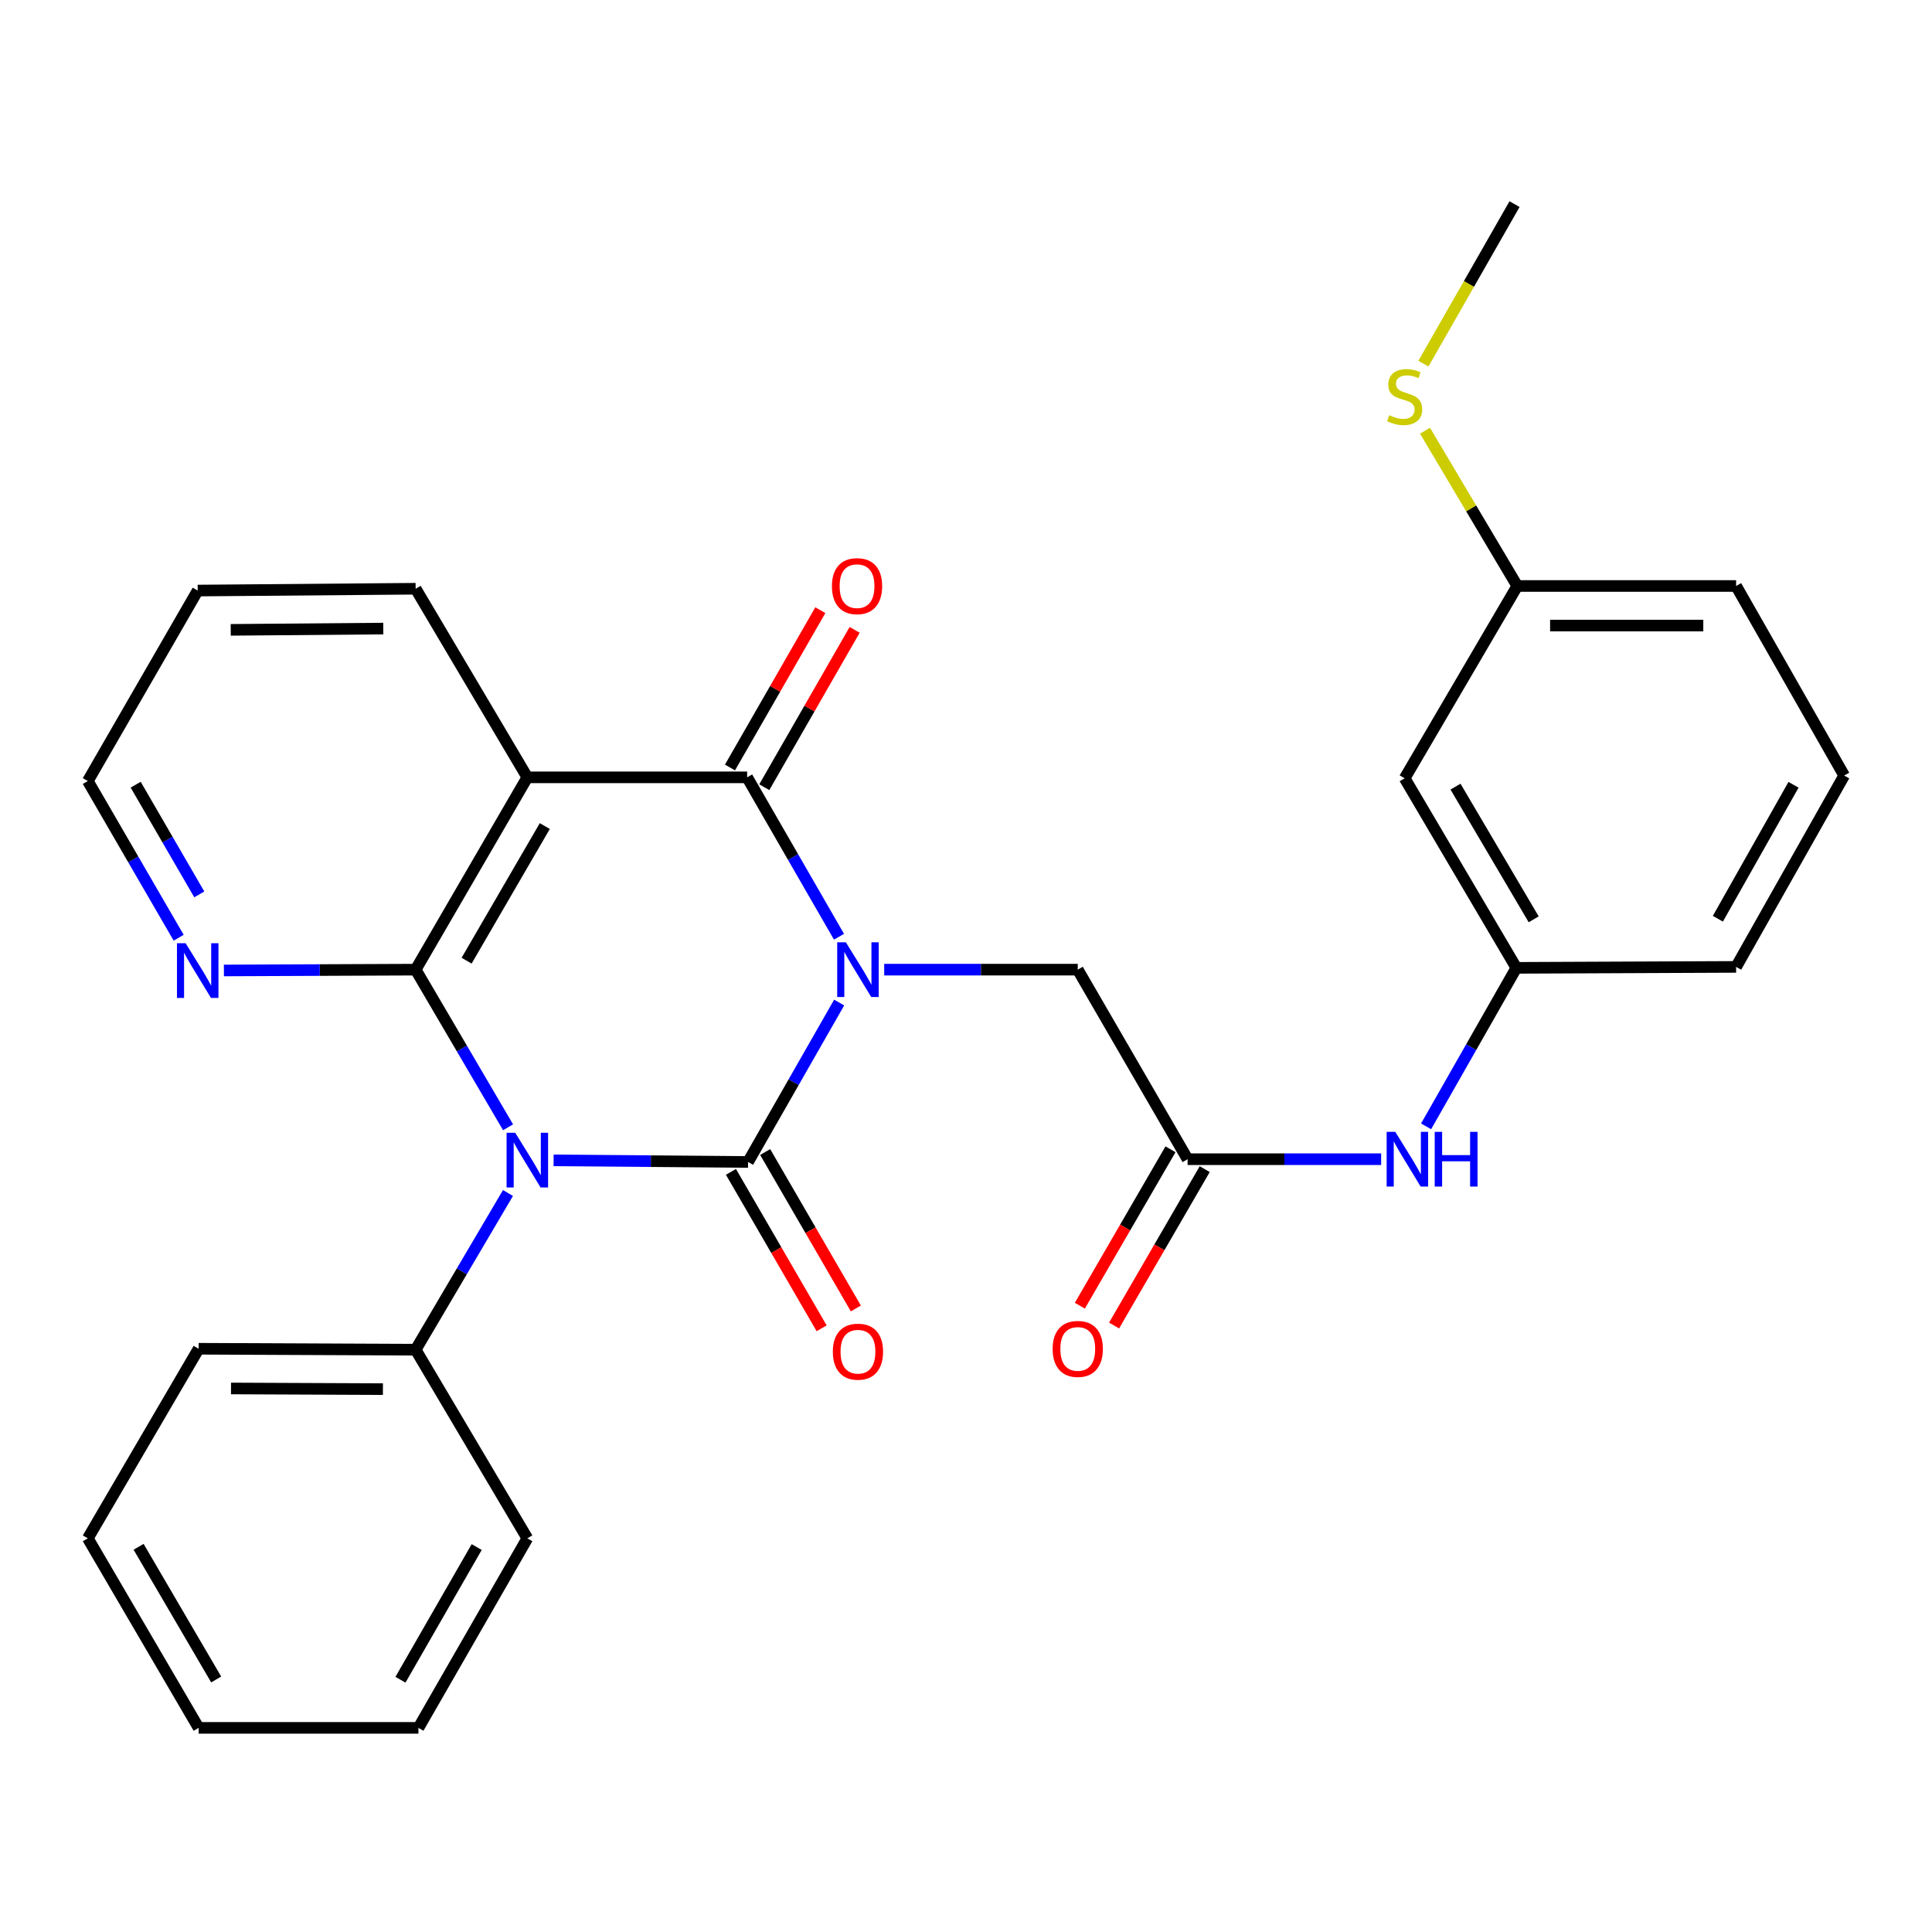 <?xml version='1.0' encoding='iso-8859-1'?>
<svg version='1.1' baseProfile='full'
              xmlns='http://www.w3.org/2000/svg'
                      xmlns:rdkit='http://www.rdkit.org/xml'
                      xmlns:xlink='http://www.w3.org/1999/xlink'
                  xml:space='preserve'
width='1000px' height='1000px' viewBox='0 0 1000 1000'>
<!-- END OF HEADER -->
<rect style='opacity:1.0;fill:#FFFFFF;stroke:none' width='1000' height='1000' x='0' y='0'> </rect>
<path class='bond-0' d='M 434.347,518.915 L 410.772,560.17' style='fill:none;fill-rule:evenodd;stroke:#0000FF;stroke-width:6px;stroke-linecap:butt;stroke-linejoin:miter;stroke-opacity:1' />
<path class='bond-0' d='M 410.772,560.17 L 387.197,601.425' style='fill:none;fill-rule:evenodd;stroke:#000000;stroke-width:6px;stroke-linecap:butt;stroke-linejoin:miter;stroke-opacity:1' />
<path class='bond-3' d='M 434.262,484.857 L 410.491,443.605' style='fill:none;fill-rule:evenodd;stroke:#0000FF;stroke-width:6px;stroke-linecap:butt;stroke-linejoin:miter;stroke-opacity:1' />
<path class='bond-3' d='M 410.491,443.605 L 386.719,402.353' style='fill:none;fill-rule:evenodd;stroke:#000000;stroke-width:6px;stroke-linecap:butt;stroke-linejoin:miter;stroke-opacity:1' />
<path class='bond-5' d='M 457.661,501.889 L 507.754,501.889' style='fill:none;fill-rule:evenodd;stroke:#0000FF;stroke-width:6px;stroke-linecap:butt;stroke-linejoin:miter;stroke-opacity:1' />
<path class='bond-5' d='M 507.754,501.889 L 557.846,501.889' style='fill:none;fill-rule:evenodd;stroke:#000000;stroke-width:6px;stroke-linecap:butt;stroke-linejoin:miter;stroke-opacity:1' />
<path class='bond-1' d='M 387.197,601.425 L 336.871,601.014' style='fill:none;fill-rule:evenodd;stroke:#000000;stroke-width:6px;stroke-linecap:butt;stroke-linejoin:miter;stroke-opacity:1' />
<path class='bond-1' d='M 336.871,601.014 L 286.545,600.603' style='fill:none;fill-rule:evenodd;stroke:#0000FF;stroke-width:6px;stroke-linecap:butt;stroke-linejoin:miter;stroke-opacity:1' />
<path class='bond-8' d='M 378.338,606.56 L 401.805,647.045' style='fill:none;fill-rule:evenodd;stroke:#000000;stroke-width:6px;stroke-linecap:butt;stroke-linejoin:miter;stroke-opacity:1' />
<path class='bond-8' d='M 401.805,647.045 L 425.273,687.53' style='fill:none;fill-rule:evenodd;stroke:#FF0000;stroke-width:6px;stroke-linecap:butt;stroke-linejoin:miter;stroke-opacity:1' />
<path class='bond-8' d='M 396.057,596.289 L 419.524,636.774' style='fill:none;fill-rule:evenodd;stroke:#000000;stroke-width:6px;stroke-linecap:butt;stroke-linejoin:miter;stroke-opacity:1' />
<path class='bond-8' d='M 419.524,636.774 L 442.992,677.259' style='fill:none;fill-rule:evenodd;stroke:#FF0000;stroke-width:6px;stroke-linecap:butt;stroke-linejoin:miter;stroke-opacity:1' />
<path class='bond-9' d='M 262.928,617.499 L 239.032,658.052' style='fill:none;fill-rule:evenodd;stroke:#0000FF;stroke-width:6px;stroke-linecap:butt;stroke-linejoin:miter;stroke-opacity:1' />
<path class='bond-9' d='M 239.032,658.052 L 215.137,698.605' style='fill:none;fill-rule:evenodd;stroke:#000000;stroke-width:6px;stroke-linecap:butt;stroke-linejoin:miter;stroke-opacity:1' />
<path class='bond-29' d='M 262.972,583.474 L 239.054,542.681' style='fill:none;fill-rule:evenodd;stroke:#0000FF;stroke-width:6px;stroke-linecap:butt;stroke-linejoin:miter;stroke-opacity:1' />
<path class='bond-29' d='M 239.054,542.681 L 215.137,501.889' style='fill:none;fill-rule:evenodd;stroke:#000000;stroke-width:6px;stroke-linecap:butt;stroke-linejoin:miter;stroke-opacity:1' />
<path class='bond-2' d='M 215.137,501.889 L 272.949,402.353' style='fill:none;fill-rule:evenodd;stroke:#000000;stroke-width:6px;stroke-linecap:butt;stroke-linejoin:miter;stroke-opacity:1' />
<path class='bond-2' d='M 241.519,497.245 L 281.987,427.57' style='fill:none;fill-rule:evenodd;stroke:#000000;stroke-width:6px;stroke-linecap:butt;stroke-linejoin:miter;stroke-opacity:1' />
<path class='bond-7' d='M 215.137,501.889 L 165.515,502.099' style='fill:none;fill-rule:evenodd;stroke:#000000;stroke-width:6px;stroke-linecap:butt;stroke-linejoin:miter;stroke-opacity:1' />
<path class='bond-7' d='M 165.515,502.099 L 115.894,502.309' style='fill:none;fill-rule:evenodd;stroke:#0000FF;stroke-width:6px;stroke-linecap:butt;stroke-linejoin:miter;stroke-opacity:1' />
<path class='bond-4' d='M 386.719,402.353 L 272.949,402.353' style='fill:none;fill-rule:evenodd;stroke:#000000;stroke-width:6px;stroke-linecap:butt;stroke-linejoin:miter;stroke-opacity:1' />
<path class='bond-11' d='M 395.599,407.452 L 418.981,366.737' style='fill:none;fill-rule:evenodd;stroke:#000000;stroke-width:6px;stroke-linecap:butt;stroke-linejoin:miter;stroke-opacity:1' />
<path class='bond-11' d='M 418.981,366.737 L 442.363,326.021' style='fill:none;fill-rule:evenodd;stroke:#FF0000;stroke-width:6px;stroke-linecap:butt;stroke-linejoin:miter;stroke-opacity:1' />
<path class='bond-11' d='M 377.839,397.253 L 401.221,356.537' style='fill:none;fill-rule:evenodd;stroke:#000000;stroke-width:6px;stroke-linecap:butt;stroke-linejoin:miter;stroke-opacity:1' />
<path class='bond-11' d='M 401.221,356.537 L 424.602,315.822' style='fill:none;fill-rule:evenodd;stroke:#FF0000;stroke-width:6px;stroke-linecap:butt;stroke-linejoin:miter;stroke-opacity:1' />
<path class='bond-15' d='M 272.949,402.353 L 215.137,304.728' style='fill:none;fill-rule:evenodd;stroke:#000000;stroke-width:6px;stroke-linecap:butt;stroke-linejoin:miter;stroke-opacity:1' />
<path class='bond-6' d='M 557.846,501.889 L 614.703,600.003' style='fill:none;fill-rule:evenodd;stroke:#000000;stroke-width:6px;stroke-linecap:butt;stroke-linejoin:miter;stroke-opacity:1' />
<path class='bond-10' d='M 614.703,600.003 L 664.79,600.003' style='fill:none;fill-rule:evenodd;stroke:#000000;stroke-width:6px;stroke-linecap:butt;stroke-linejoin:miter;stroke-opacity:1' />
<path class='bond-10' d='M 664.79,600.003 L 714.878,600.003' style='fill:none;fill-rule:evenodd;stroke:#0000FF;stroke-width:6px;stroke-linecap:butt;stroke-linejoin:miter;stroke-opacity:1' />
<path class='bond-13' d='M 605.843,594.868 L 582.385,635.347' style='fill:none;fill-rule:evenodd;stroke:#000000;stroke-width:6px;stroke-linecap:butt;stroke-linejoin:miter;stroke-opacity:1' />
<path class='bond-13' d='M 582.385,635.347 L 558.928,675.827' style='fill:none;fill-rule:evenodd;stroke:#FF0000;stroke-width:6px;stroke-linecap:butt;stroke-linejoin:miter;stroke-opacity:1' />
<path class='bond-13' d='M 623.563,605.137 L 600.106,645.616' style='fill:none;fill-rule:evenodd;stroke:#000000;stroke-width:6px;stroke-linecap:butt;stroke-linejoin:miter;stroke-opacity:1' />
<path class='bond-13' d='M 600.106,645.616 L 576.648,686.096' style='fill:none;fill-rule:evenodd;stroke:#FF0000;stroke-width:6px;stroke-linecap:butt;stroke-linejoin:miter;stroke-opacity:1' />
<path class='bond-30' d='M 92.48,485.372 L 68.967,444.818' style='fill:none;fill-rule:evenodd;stroke:#0000FF;stroke-width:6px;stroke-linecap:butt;stroke-linejoin:miter;stroke-opacity:1' />
<path class='bond-30' d='M 68.967,444.818 L 45.455,404.264' style='fill:none;fill-rule:evenodd;stroke:#000000;stroke-width:6px;stroke-linecap:butt;stroke-linejoin:miter;stroke-opacity:1' />
<path class='bond-30' d='M 103.144,462.933 L 86.685,434.545' style='fill:none;fill-rule:evenodd;stroke:#0000FF;stroke-width:6px;stroke-linecap:butt;stroke-linejoin:miter;stroke-opacity:1' />
<path class='bond-30' d='M 86.685,434.545 L 70.226,406.158' style='fill:none;fill-rule:evenodd;stroke:#000000;stroke-width:6px;stroke-linecap:butt;stroke-linejoin:miter;stroke-opacity:1' />
<path class='bond-21' d='M 215.137,698.605 L 102.812,698.116' style='fill:none;fill-rule:evenodd;stroke:#000000;stroke-width:6px;stroke-linecap:butt;stroke-linejoin:miter;stroke-opacity:1' />
<path class='bond-21' d='M 198.199,719.013 L 119.571,718.67' style='fill:none;fill-rule:evenodd;stroke:#000000;stroke-width:6px;stroke-linecap:butt;stroke-linejoin:miter;stroke-opacity:1' />
<path class='bond-22' d='M 215.137,698.605 L 272.949,796.241' style='fill:none;fill-rule:evenodd;stroke:#000000;stroke-width:6px;stroke-linecap:butt;stroke-linejoin:miter;stroke-opacity:1' />
<path class='bond-12' d='M 738.148,582.993 L 761.505,541.974' style='fill:none;fill-rule:evenodd;stroke:#0000FF;stroke-width:6px;stroke-linecap:butt;stroke-linejoin:miter;stroke-opacity:1' />
<path class='bond-12' d='M 761.505,541.974 L 784.863,500.956' style='fill:none;fill-rule:evenodd;stroke:#000000;stroke-width:6px;stroke-linecap:butt;stroke-linejoin:miter;stroke-opacity:1' />
<path class='bond-14' d='M 784.863,500.956 L 727.051,402.842' style='fill:none;fill-rule:evenodd;stroke:#000000;stroke-width:6px;stroke-linecap:butt;stroke-linejoin:miter;stroke-opacity:1' />
<path class='bond-14' d='M 793.837,475.841 L 753.368,407.162' style='fill:none;fill-rule:evenodd;stroke:#000000;stroke-width:6px;stroke-linecap:butt;stroke-linejoin:miter;stroke-opacity:1' />
<path class='bond-20' d='M 784.863,500.956 L 898.611,500.467' style='fill:none;fill-rule:evenodd;stroke:#000000;stroke-width:6px;stroke-linecap:butt;stroke-linejoin:miter;stroke-opacity:1' />
<path class='bond-16' d='M 727.051,402.842 L 785.341,303.306' style='fill:none;fill-rule:evenodd;stroke:#000000;stroke-width:6px;stroke-linecap:butt;stroke-linejoin:miter;stroke-opacity:1' />
<path class='bond-25' d='M 215.137,304.728 L 102.334,305.673' style='fill:none;fill-rule:evenodd;stroke:#000000;stroke-width:6px;stroke-linecap:butt;stroke-linejoin:miter;stroke-opacity:1' />
<path class='bond-25' d='M 198.388,325.35 L 119.426,326.011' style='fill:none;fill-rule:evenodd;stroke:#000000;stroke-width:6px;stroke-linecap:butt;stroke-linejoin:miter;stroke-opacity:1' />
<path class='bond-17' d='M 785.341,303.306 L 761.464,263.121' style='fill:none;fill-rule:evenodd;stroke:#000000;stroke-width:6px;stroke-linecap:butt;stroke-linejoin:miter;stroke-opacity:1' />
<path class='bond-17' d='M 761.464,263.121 L 737.587,222.937' style='fill:none;fill-rule:evenodd;stroke:#CCCC00;stroke-width:6px;stroke-linecap:butt;stroke-linejoin:miter;stroke-opacity:1' />
<path class='bond-32' d='M 785.341,303.306 L 898.611,303.306' style='fill:none;fill-rule:evenodd;stroke:#000000;stroke-width:6px;stroke-linecap:butt;stroke-linejoin:miter;stroke-opacity:1' />
<path class='bond-32' d='M 802.331,323.787 L 881.62,323.787' style='fill:none;fill-rule:evenodd;stroke:#000000;stroke-width:6px;stroke-linecap:butt;stroke-linejoin:miter;stroke-opacity:1' />
<path class='bond-24' d='M 736.754,188.218 L 760.337,146.937' style='fill:none;fill-rule:evenodd;stroke:#CCCC00;stroke-width:6px;stroke-linecap:butt;stroke-linejoin:miter;stroke-opacity:1' />
<path class='bond-24' d='M 760.337,146.937 L 783.919,105.656' style='fill:none;fill-rule:evenodd;stroke:#000000;stroke-width:6px;stroke-linecap:butt;stroke-linejoin:miter;stroke-opacity:1' />
<path class='bond-18' d='M 45.455,404.264 L 102.334,305.673' style='fill:none;fill-rule:evenodd;stroke:#000000;stroke-width:6px;stroke-linecap:butt;stroke-linejoin:miter;stroke-opacity:1' />
<path class='bond-19' d='M 954.545,401.42 L 898.611,500.467' style='fill:none;fill-rule:evenodd;stroke:#000000;stroke-width:6px;stroke-linecap:butt;stroke-linejoin:miter;stroke-opacity:1' />
<path class='bond-19' d='M 928.322,406.206 L 889.167,475.538' style='fill:none;fill-rule:evenodd;stroke:#000000;stroke-width:6px;stroke-linecap:butt;stroke-linejoin:miter;stroke-opacity:1' />
<path class='bond-23' d='M 954.545,401.42 L 898.611,303.306' style='fill:none;fill-rule:evenodd;stroke:#000000;stroke-width:6px;stroke-linecap:butt;stroke-linejoin:miter;stroke-opacity:1' />
<path class='bond-27' d='M 102.812,698.116 L 45.455,796.241' style='fill:none;fill-rule:evenodd;stroke:#000000;stroke-width:6px;stroke-linecap:butt;stroke-linejoin:miter;stroke-opacity:1' />
<path class='bond-26' d='M 272.949,796.241 L 216.582,894.344' style='fill:none;fill-rule:evenodd;stroke:#000000;stroke-width:6px;stroke-linecap:butt;stroke-linejoin:miter;stroke-opacity:1' />
<path class='bond-26' d='M 246.736,800.753 L 207.279,869.425' style='fill:none;fill-rule:evenodd;stroke:#000000;stroke-width:6px;stroke-linecap:butt;stroke-linejoin:miter;stroke-opacity:1' />
<path class='bond-28' d='M 216.582,894.344 L 102.812,894.344' style='fill:none;fill-rule:evenodd;stroke:#000000;stroke-width:6px;stroke-linecap:butt;stroke-linejoin:miter;stroke-opacity:1' />
<path class='bond-31' d='M 45.455,796.241 L 102.812,894.344' style='fill:none;fill-rule:evenodd;stroke:#000000;stroke-width:6px;stroke-linecap:butt;stroke-linejoin:miter;stroke-opacity:1' />
<path class='bond-31' d='M 71.739,800.619 L 111.889,869.291' style='fill:none;fill-rule:evenodd;stroke:#000000;stroke-width:6px;stroke-linecap:butt;stroke-linejoin:miter;stroke-opacity:1' />
<path  class='atom-0' d='M 437.816 487.729
L 447.096 502.729
Q 448.016 504.209, 449.496 506.889
Q 450.976 509.569, 451.056 509.729
L 451.056 487.729
L 454.816 487.729
L 454.816 516.049
L 450.936 516.049
L 440.976 499.649
Q 439.816 497.729, 438.576 495.529
Q 437.376 493.329, 437.016 492.649
L 437.016 516.049
L 433.336 516.049
L 433.336 487.729
L 437.816 487.729
' fill='#0000FF'/>
<path  class='atom-2' d='M 266.689 586.332
L 275.969 601.332
Q 276.889 602.812, 278.369 605.492
Q 279.849 608.172, 279.929 608.332
L 279.929 586.332
L 283.689 586.332
L 283.689 614.652
L 279.809 614.652
L 269.849 598.252
Q 268.689 596.332, 267.449 594.132
Q 266.249 591.932, 265.889 591.252
L 265.889 614.652
L 262.209 614.652
L 262.209 586.332
L 266.689 586.332
' fill='#0000FF'/>
<path  class='atom-8' d='M 96.074 488.207
L 105.354 503.207
Q 106.274 504.687, 107.754 507.367
Q 109.234 510.047, 109.314 510.207
L 109.314 488.207
L 113.074 488.207
L 113.074 516.527
L 109.194 516.527
L 99.234 500.127
Q 98.074 498.207, 96.834 496.007
Q 95.634 493.807, 95.274 493.127
L 95.274 516.527
L 91.594 516.527
L 91.594 488.207
L 96.074 488.207
' fill='#0000FF'/>
<path  class='atom-9' d='M 431.076 699.63
Q 431.076 692.83, 434.436 689.03
Q 437.796 685.23, 444.076 685.23
Q 450.356 685.23, 453.716 689.03
Q 457.076 692.83, 457.076 699.63
Q 457.076 706.51, 453.676 710.43
Q 450.276 714.31, 444.076 714.31
Q 437.836 714.31, 434.436 710.43
Q 431.076 706.55, 431.076 699.63
M 444.076 711.11
Q 448.396 711.11, 450.716 708.23
Q 453.076 705.31, 453.076 699.63
Q 453.076 694.07, 450.716 691.27
Q 448.396 688.43, 444.076 688.43
Q 439.756 688.43, 437.396 691.23
Q 435.076 694.03, 435.076 699.63
Q 435.076 705.35, 437.396 708.23
Q 439.756 711.11, 444.076 711.11
' fill='#FF0000'/>
<path  class='atom-11' d='M 722.202 585.843
L 731.482 600.843
Q 732.402 602.323, 733.882 605.003
Q 735.362 607.683, 735.442 607.843
L 735.442 585.843
L 739.202 585.843
L 739.202 614.163
L 735.322 614.163
L 725.362 597.763
Q 724.202 595.843, 722.962 593.643
Q 721.762 591.443, 721.402 590.763
L 721.402 614.163
L 717.722 614.163
L 717.722 585.843
L 722.202 585.843
' fill='#0000FF'/>
<path  class='atom-11' d='M 742.602 585.843
L 746.442 585.843
L 746.442 597.883
L 760.922 597.883
L 760.922 585.843
L 764.762 585.843
L 764.762 614.163
L 760.922 614.163
L 760.922 601.083
L 746.442 601.083
L 746.442 614.163
L 742.602 614.163
L 742.602 585.843
' fill='#0000FF'/>
<path  class='atom-12' d='M 430.599 303.386
Q 430.599 296.586, 433.959 292.786
Q 437.319 288.986, 443.599 288.986
Q 449.879 288.986, 453.239 292.786
Q 456.599 296.586, 456.599 303.386
Q 456.599 310.266, 453.199 314.186
Q 449.799 318.066, 443.599 318.066
Q 437.359 318.066, 433.959 314.186
Q 430.599 310.306, 430.599 303.386
M 443.599 314.866
Q 447.919 314.866, 450.239 311.986
Q 452.599 309.066, 452.599 303.386
Q 452.599 297.826, 450.239 295.026
Q 447.919 292.186, 443.599 292.186
Q 439.279 292.186, 436.919 294.986
Q 434.599 297.786, 434.599 303.386
Q 434.599 309.106, 436.919 311.986
Q 439.279 314.866, 443.599 314.866
' fill='#FF0000'/>
<path  class='atom-14' d='M 544.846 698.196
Q 544.846 691.396, 548.206 687.596
Q 551.566 683.796, 557.846 683.796
Q 564.126 683.796, 567.486 687.596
Q 570.846 691.396, 570.846 698.196
Q 570.846 705.076, 567.446 708.996
Q 564.046 712.876, 557.846 712.876
Q 551.606 712.876, 548.206 708.996
Q 544.846 705.116, 544.846 698.196
M 557.846 709.676
Q 562.166 709.676, 564.486 706.796
Q 566.846 703.876, 566.846 698.196
Q 566.846 692.636, 564.486 689.836
Q 562.166 686.996, 557.846 686.996
Q 553.526 686.996, 551.166 689.796
Q 548.846 692.596, 548.846 698.196
Q 548.846 703.916, 551.166 706.796
Q 553.526 709.676, 557.846 709.676
' fill='#FF0000'/>
<path  class='atom-18' d='M 719.051 214.924
Q 719.371 215.044, 720.691 215.604
Q 722.011 216.164, 723.451 216.524
Q 724.931 216.844, 726.371 216.844
Q 729.051 216.844, 730.611 215.564
Q 732.171 214.244, 732.171 211.964
Q 732.171 210.404, 731.371 209.444
Q 730.611 208.484, 729.411 207.964
Q 728.211 207.444, 726.211 206.844
Q 723.691 206.084, 722.171 205.364
Q 720.691 204.644, 719.611 203.124
Q 718.571 201.604, 718.571 199.044
Q 718.571 195.484, 720.971 193.284
Q 723.411 191.084, 728.211 191.084
Q 731.491 191.084, 735.211 192.644
L 734.291 195.724
Q 730.891 194.324, 728.331 194.324
Q 725.571 194.324, 724.051 195.484
Q 722.531 196.604, 722.571 198.564
Q 722.571 200.084, 723.331 201.004
Q 724.131 201.924, 725.251 202.444
Q 726.411 202.964, 728.331 203.564
Q 730.891 204.364, 732.411 205.164
Q 733.931 205.964, 735.011 207.604
Q 736.131 209.204, 736.131 211.964
Q 736.131 215.884, 733.491 218.004
Q 730.891 220.084, 726.531 220.084
Q 724.011 220.084, 722.091 219.524
Q 720.211 219.004, 717.971 218.084
L 719.051 214.924
' fill='#CCCC00'/>
</svg>

